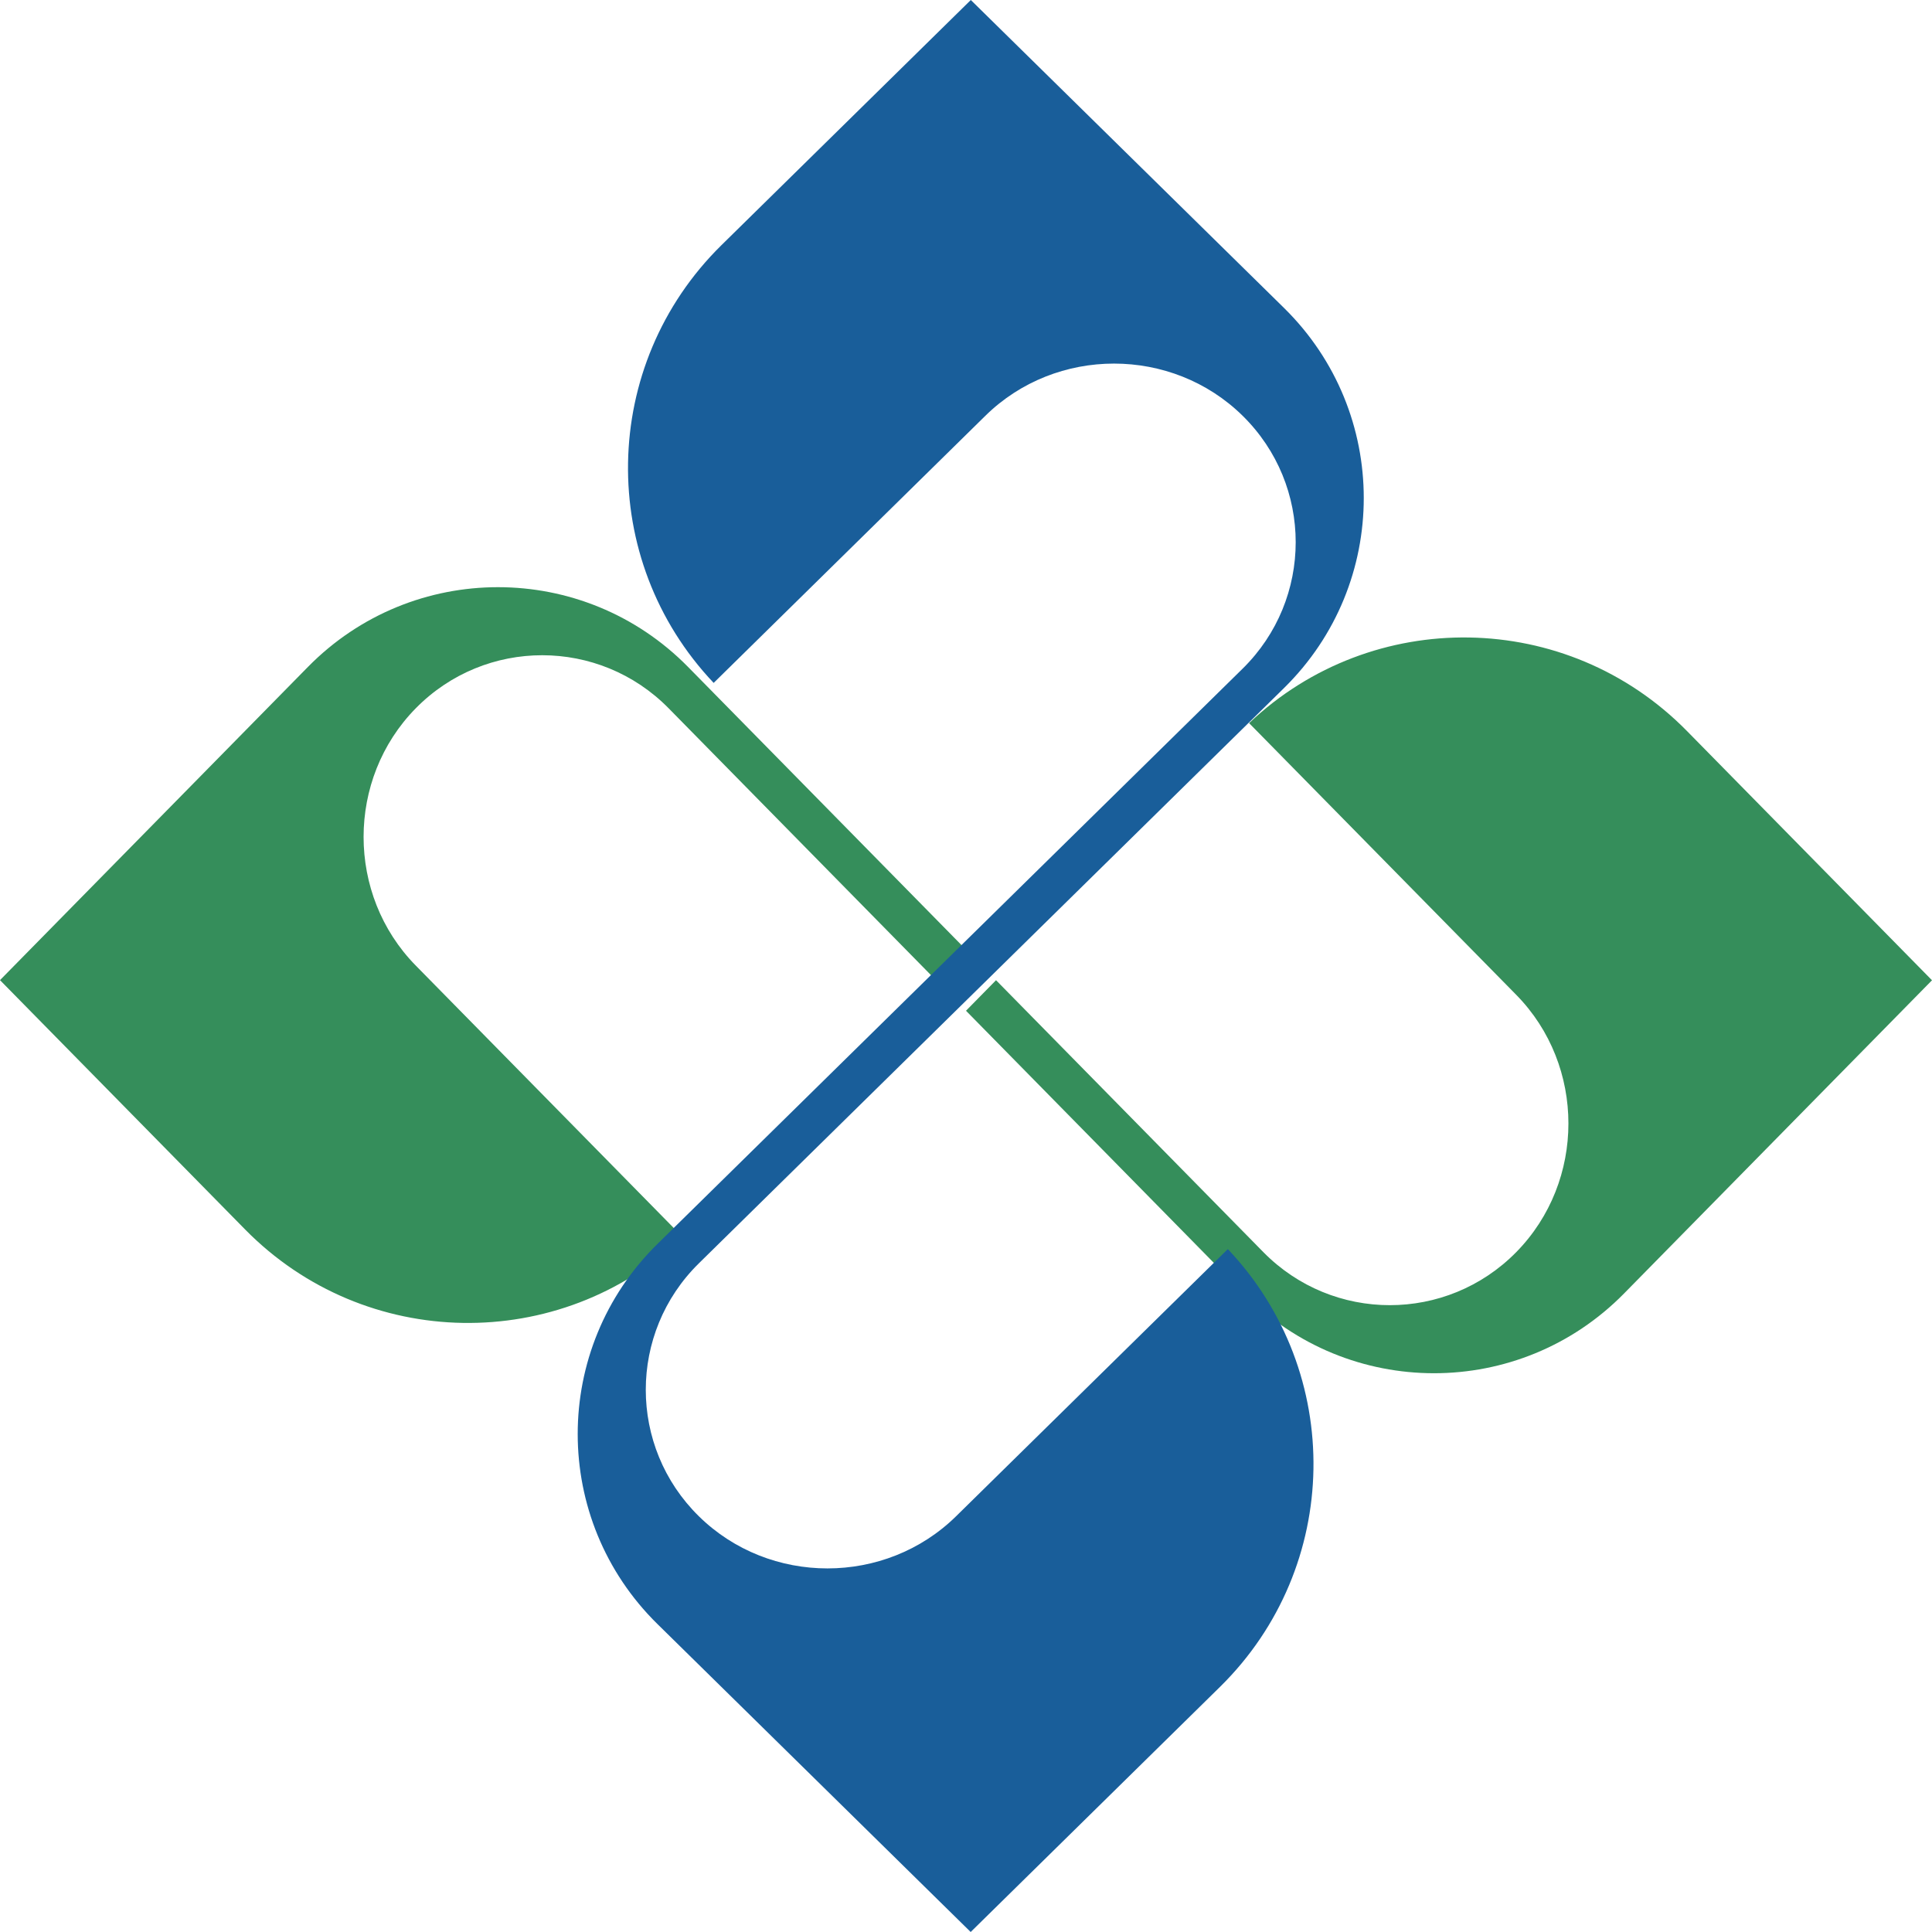 <?xml version="1.0" encoding="UTF-8"?>
<svg width="204px" height="204px" viewBox="0 0 204 204" version="1.1" xmlns="http://www.w3.org/2000/svg" xmlns:xlink="http://www.w3.org/1999/xlink">
    <title>Group 5 Copy</title>
    <g id="Page-1" stroke="none" stroke-width="1" fill="none" fill-rule="evenodd">
        <g id="MacBook-Pro-16&quot;" transform="translate(-324, -4017)">
            <g id="Group-5-Copy" transform="translate(324, 4017)">
                <path d="M0,103.493 L25.877,129.815 C38.545,142.701 59.1,142.976 72.108,130.646 L43.9,101.953 C36.555,94.482 36.555,82.26 43.9,74.789 C51.242,67.32 63.258,67.318 70.603,74.789 L98.829,103.5 L102,100.275 L72.651,70.421 C61.613,59.193 43.552,59.193 32.514,70.421 L0,103.493 Z M204,103.507 L178.123,77.185 C165.455,64.299 144.9,64.024 131.892,76.354 L160.102,105.047 C167.445,112.518 167.445,124.74 160.102,132.211 C152.758,139.68 140.742,139.68 133.397,132.211 L105.171,103.5 L102,106.725 L131.349,136.579 C142.387,147.807 160.448,147.807 171.484,136.579 L204,103.507 Z" id="Fill-1" fill="#358E5B"></path>
                <path d="M102.494,204 L128.815,178.123 C141.701,165.455 141.976,144.9 129.647,131.892 L100.954,160.1 C93.484,167.445 81.261,167.445 73.791,160.1 C66.32,152.758 66.32,140.742 73.791,133.397 L135.579,72.651 C146.807,61.613 146.807,43.554 135.579,32.516 L102.508,0 L76.187,25.877 C63.301,38.545 63.027,59.1 75.356,72.108 L104.048,43.9 C111.519,36.555 123.741,36.555 131.209,43.9 C138.68,51.242 138.68,63.258 131.209,70.603 L69.421,131.349 C58.193,142.387 58.193,160.448 69.421,171.484 L102.494,204 Z" id="Fill-3" fill="#195E9A"></path>
            </g>
        </g>
    </g>
</svg>